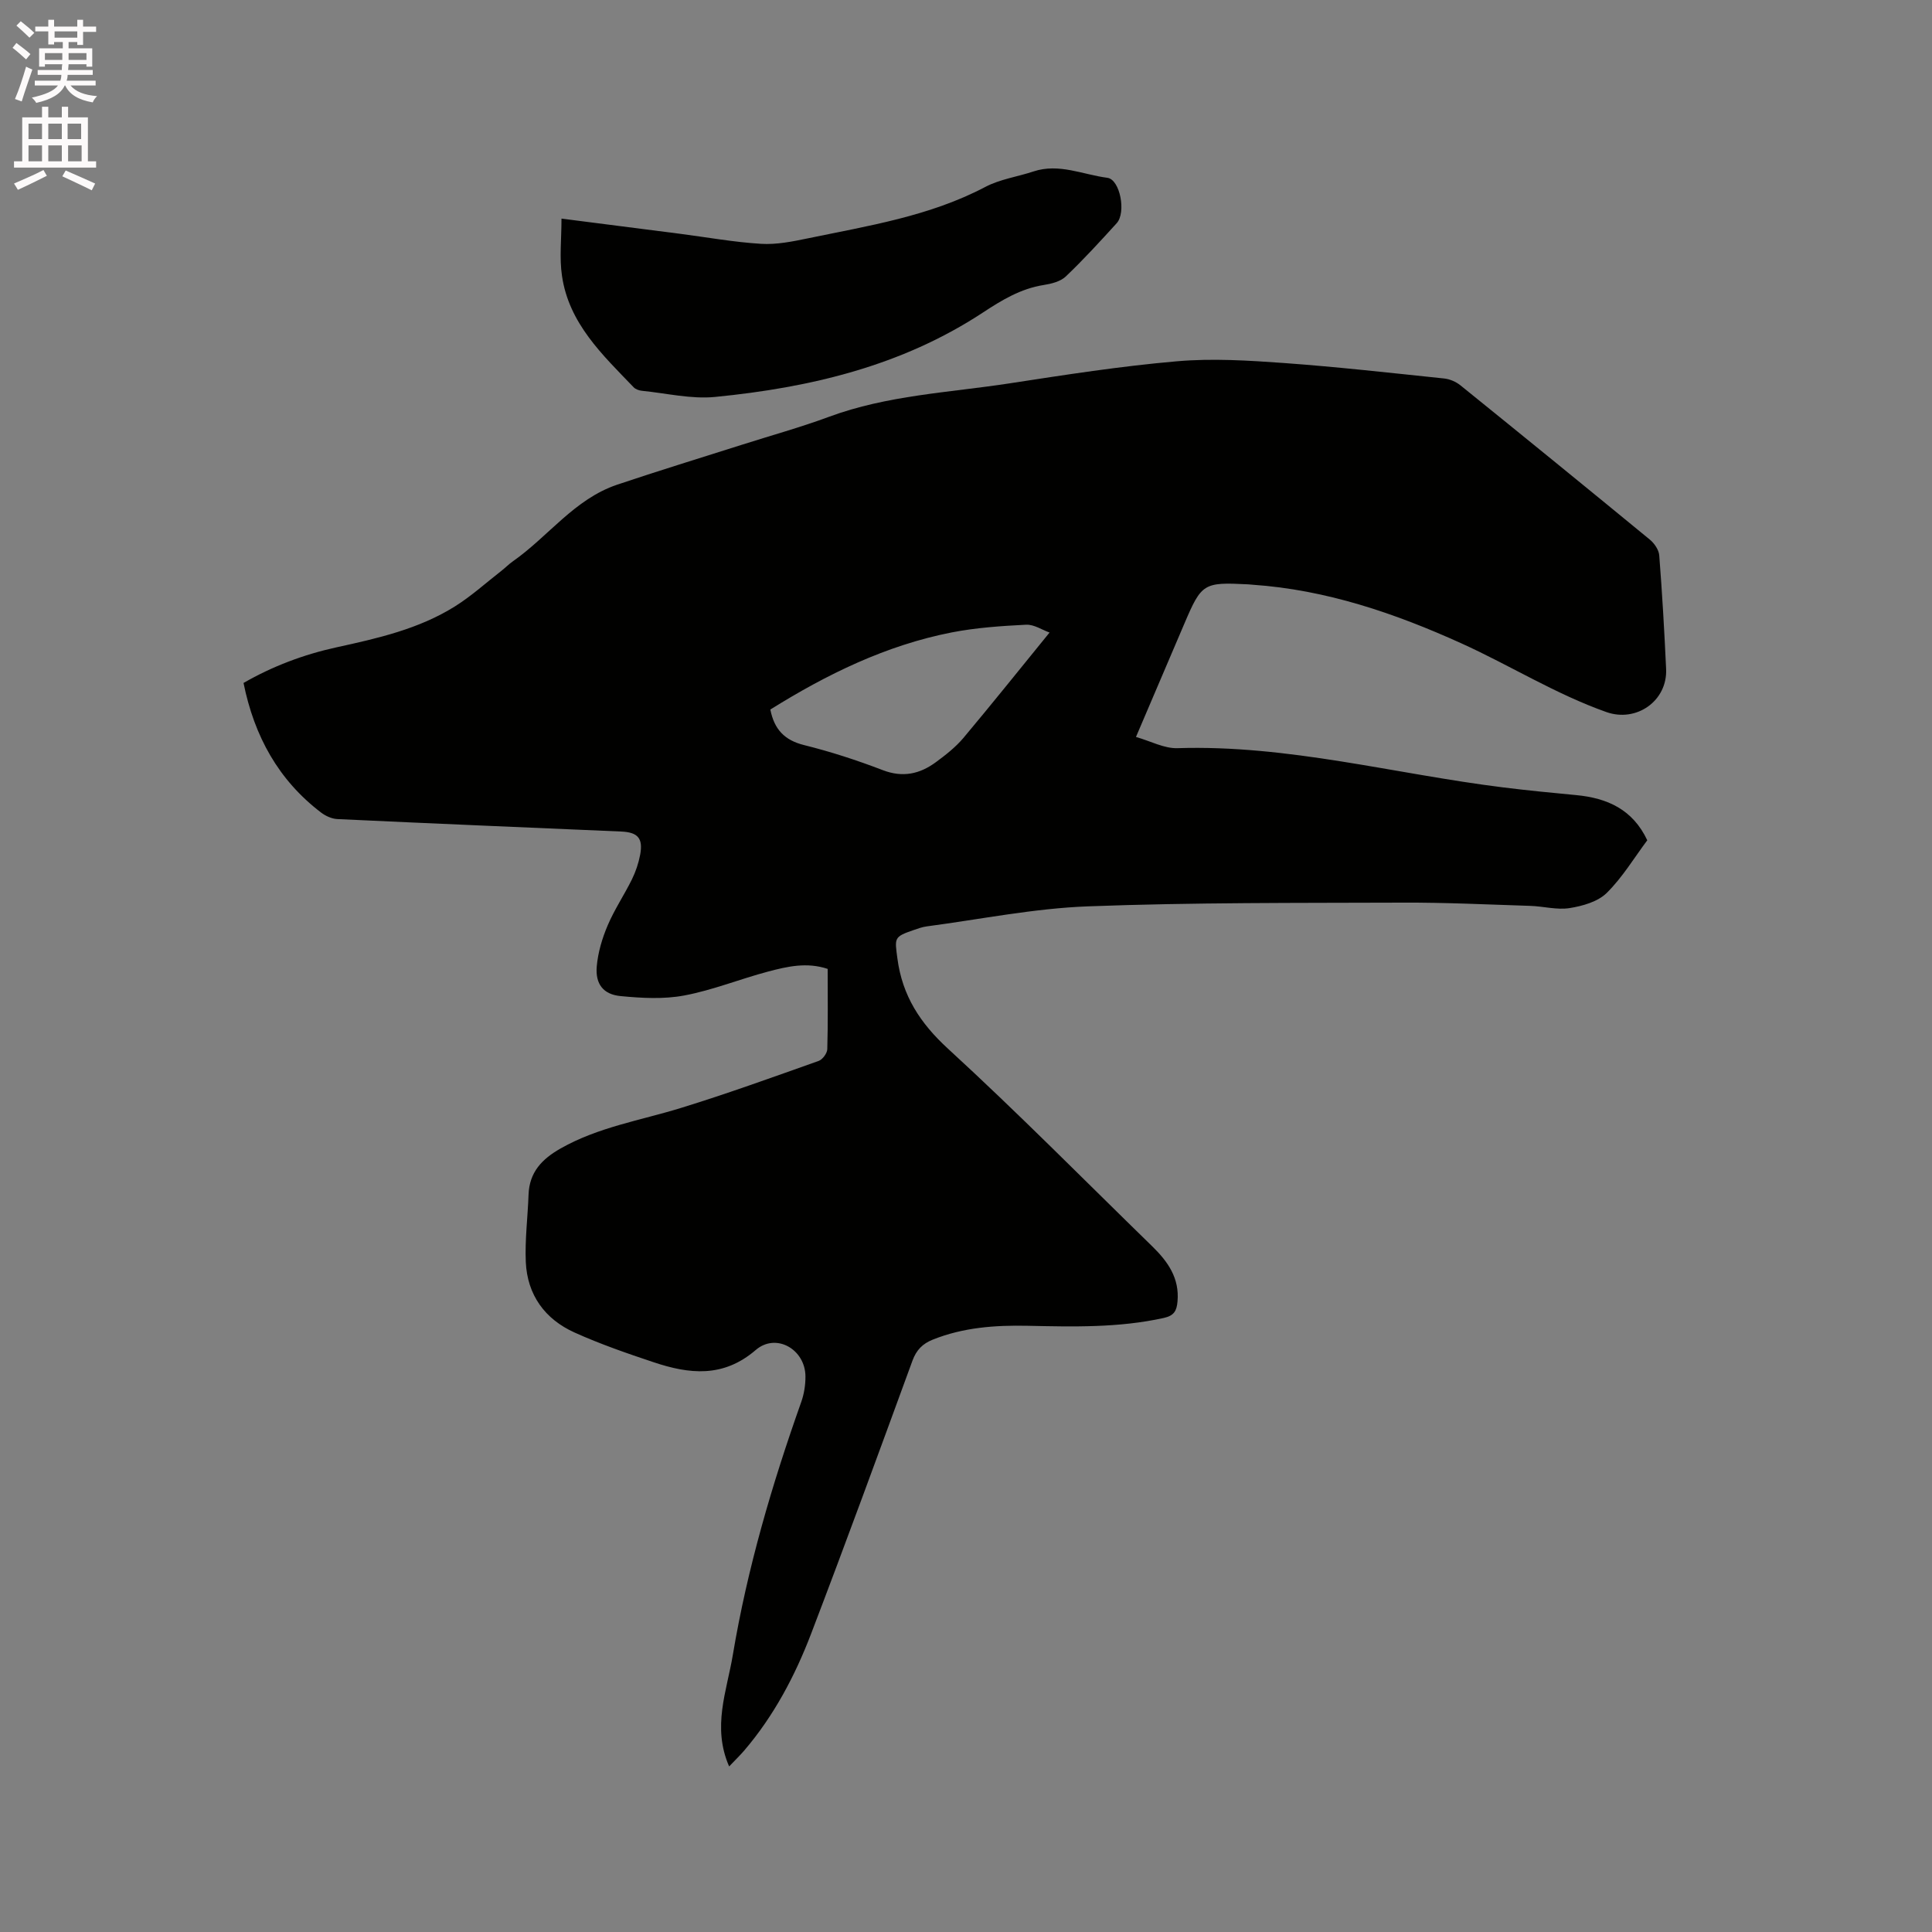 <svg enable-background="new 0 0 400 400" viewBox="0 0 400 400" xmlns="http://www.w3.org/2000/svg"><rect x="0" y="0" width="400" height="400" fill="#808080" stroke="none"/><path d="m2.6 9.9.8-1c.9.7 1.9 1.4 2.9 2.3l-.9 1.1c-1.1-1-2-1.8-2.8-2.4zm.5 10.6c.9-2.1 1.6-4.3 2.3-6.7.4.2.8.4 1.3.6-.7 2.1-1.5 4.3-2.2 6.6zm.3-15.2.9-.9c1 .8 2 1.6 2.8 2.4l-1 1c-.9-.9-1.8-1.7-2.7-2.5zm12.6-1.2h1.2v1.4h2.7v1.1h-2.7v2.7h-1.2v-.6h-1.8v1.3h4.9v3.8h-1.2v-.5h-3.7c0 .4-.1.9-.1 1.2h5.1v1h-5.2c0 .5-.1.9-.2 1.2h6v1h-5.2c1.1 1.3 2.9 2 5.5 2.2-.4.4-.7.8-.9 1.3-2.9-.5-4.8-1.6-5.7-3.5h-.1c-.8 1.7-2.7 2.9-5.9 3.6-.2-.4-.6-.8-.9-1.1 2.8-.6 4.6-1.4 5.4-2.5h-4.8v-1h5.3c.1-.3.2-.7.2-1.2h-4.9v-1h5c0-.4 0-.8.1-1.2h-3.6v.5h-1.2v-3.8h4.9v-1.3h-1.8v.5h-1.2v-2.7h-2.7v-1h2.7v-1.4h1.2v1.4h4.8zm-6.7 8.3h3.6c0-.4 0-.9 0-1.4h-3.6zm1.9-4.6h4.8v-1.3h-4.7v1.3zm6.7 3.2h-3.7v1.4h3.7z" fill="#fcfafa"/><path d="m8.7 22.1h1.3v2.2h2.8v-2.2h1.3v2.2h4.1v9.1h1.7v1.3h-17v-1.3h1.7v-9.1h4.1zm.3 13.1.7 1.2c-1.8.9-3.8 1.9-6 2.9-.2-.4-.5-.8-.8-1.3 2.3-1 4.4-1.9 6.1-2.8zm-3.1-6.4h2.8v-3.2h-2.8zm0 4.6h2.8v-3.3h-2.8zm4.1-4.6h2.8v-3.2h-2.8zm0 4.6h2.8v-3.3h-2.8zm3.6 1.9c2.1.9 4.1 1.8 6.1 2.7l-.7 1.4c-2.2-1.1-4.2-2-6.1-2.9zm3.2-9.7h-2.8v3.2h2.8zm-2.7 7.8h2.8v-3.3h-2.8z" fill="#fcfafa"/><g fill="#010100"><path d="m150.96 365.72c-3.58-8.18-.48-15.6.77-23.12 3-17.92 8.1-35.25 14.16-52.34.59-1.66.88-3.52.87-5.28-.02-5.6-6.06-9.11-10.29-5.48-6.75 5.81-13.78 5-21.16 2.53-5.52-1.84-11.04-3.75-16.34-6.14-6.16-2.77-9.81-7.8-10.11-14.63-.2-4.63.41-9.29.57-13.93.17-4.65 2.78-7.37 6.65-9.56 7.79-4.42 16.52-5.8 24.9-8.38 9.6-2.96 19.05-6.38 28.52-9.74.81-.29 1.75-1.58 1.78-2.42.16-5.5.08-11.01.08-16.63-4.3-1.44-8.35-.5-12.29.54-5.83 1.54-11.48 3.85-17.38 4.96-4.27.81-8.83.55-13.2.13-3.59-.34-5.25-2.5-4.94-6.14.25-2.88 1.12-5.81 2.26-8.49 1.4-3.3 3.44-6.32 5.03-9.55.78-1.59 1.37-3.35 1.7-5.09.63-3.41-.48-4.65-3.93-4.8-19.58-.84-39.17-1.66-58.75-2.58-1.15-.05-2.44-.63-3.37-1.34-8.83-6.72-13.84-15.8-16.07-26.84 5.95-3.43 12.43-5.89 19.26-7.38 8.51-1.86 17.01-3.78 24.49-8.46 3.39-2.12 6.4-4.85 9.57-7.32.84-.65 1.58-1.42 2.45-2.03 7.32-5.12 12.74-12.88 21.58-15.86 8.53-2.87 17.13-5.5 25.71-8.23 6.05-1.93 12.19-3.62 18.14-5.82 12.09-4.48 24.87-5.01 37.4-6.93 11.52-1.77 23.06-3.57 34.65-4.57 7.33-.64 14.8-.17 22.17.36 11.07.8 22.11 2.05 33.15 3.2 1.17.12 2.46.68 3.38 1.42 13.11 10.59 26.19 21.24 39.21 31.94.94.77 1.87 2.13 1.95 3.28.61 7.82 1.06 15.66 1.42 23.49.31 6.62-6.14 11.13-12.35 8.94-10.53-3.72-19.98-9.68-30.08-14.25-13.71-6.21-27.96-11.08-43.2-12.12-.32-.02-.63-.07-.95-.08-9.18-.47-9.6-.21-13.14 8.09-3.24 7.58-6.48 15.16-10.04 23.51 3.06.87 5.85 2.41 8.59 2.32 22.9-.73 44.95 5.33 67.4 8.12 5.05.63 10.11 1.12 15.17 1.6 6.4.61 11.68 2.94 14.7 9.35-2.7 3.61-5.13 7.68-8.4 10.91-1.84 1.81-4.98 2.7-7.67 3.13-2.64.42-5.45-.38-8.2-.46-8.78-.28-17.57-.71-26.35-.67-21.73.08-43.48-.05-65.19.77-11.16.42-22.25 2.68-33.37 4.15-.93.12-1.85.46-2.75.77-4.07 1.4-3.89 1.6-3.32 5.89 1.02 7.71 4.71 13.38 10.49 18.68 14.45 13.25 28.23 27.22 42.28 40.91 3.21 3.13 5.66 6.57 5.22 11.41-.17 1.92-.69 2.93-2.85 3.41-9.32 2.06-18.74 1.82-28.18 1.62-6.71-.14-13.32.33-19.65 2.87-2.09.84-3.38 2.13-4.19 4.34-6.91 18.88-13.81 37.77-20.99 56.55-3.34 8.73-7.7 16.98-13.83 24.16-.94 1.09-2 2.11-3.14 3.31zm66.34-234.76c-1.53-.54-3.22-1.7-4.85-1.62-5.15.26-10.34.61-15.38 1.59-13.66 2.67-25.94 8.71-37.58 15.97.81 4.12 2.95 6.36 6.98 7.36 5.53 1.37 10.98 3.15 16.3 5.19 4.14 1.59 7.66.8 10.98-1.64 2.03-1.49 4.08-3.1 5.7-5.01 5.89-7.02 11.63-14.2 17.85-21.84z"/><path d="m116.25 45.26c8.64 1.11 16.61 2.12 24.59 3.15 5.57.72 11.12 1.73 16.71 2.07 3.2.2 6.51-.47 9.69-1.13 12.52-2.6 25.21-4.57 36.76-10.65 3.04-1.6 6.64-2.1 9.96-3.2 5.29-1.76 10.24.66 15.3 1.31 2.64.34 3.94 7.2 1.94 9.4-3.42 3.76-6.86 7.53-10.54 11.03-1.1 1.05-2.99 1.52-4.59 1.77-4.76.75-8.7 3.15-12.6 5.72-16.82 11.05-35.77 15.52-55.41 17.45-4.96.49-10.1-.77-15.15-1.27-.6-.06-1.32-.31-1.72-.73-6.46-6.72-13.42-13.23-14.84-23.09-.55-3.69-.1-7.53-.1-11.83z"/></g></svg>